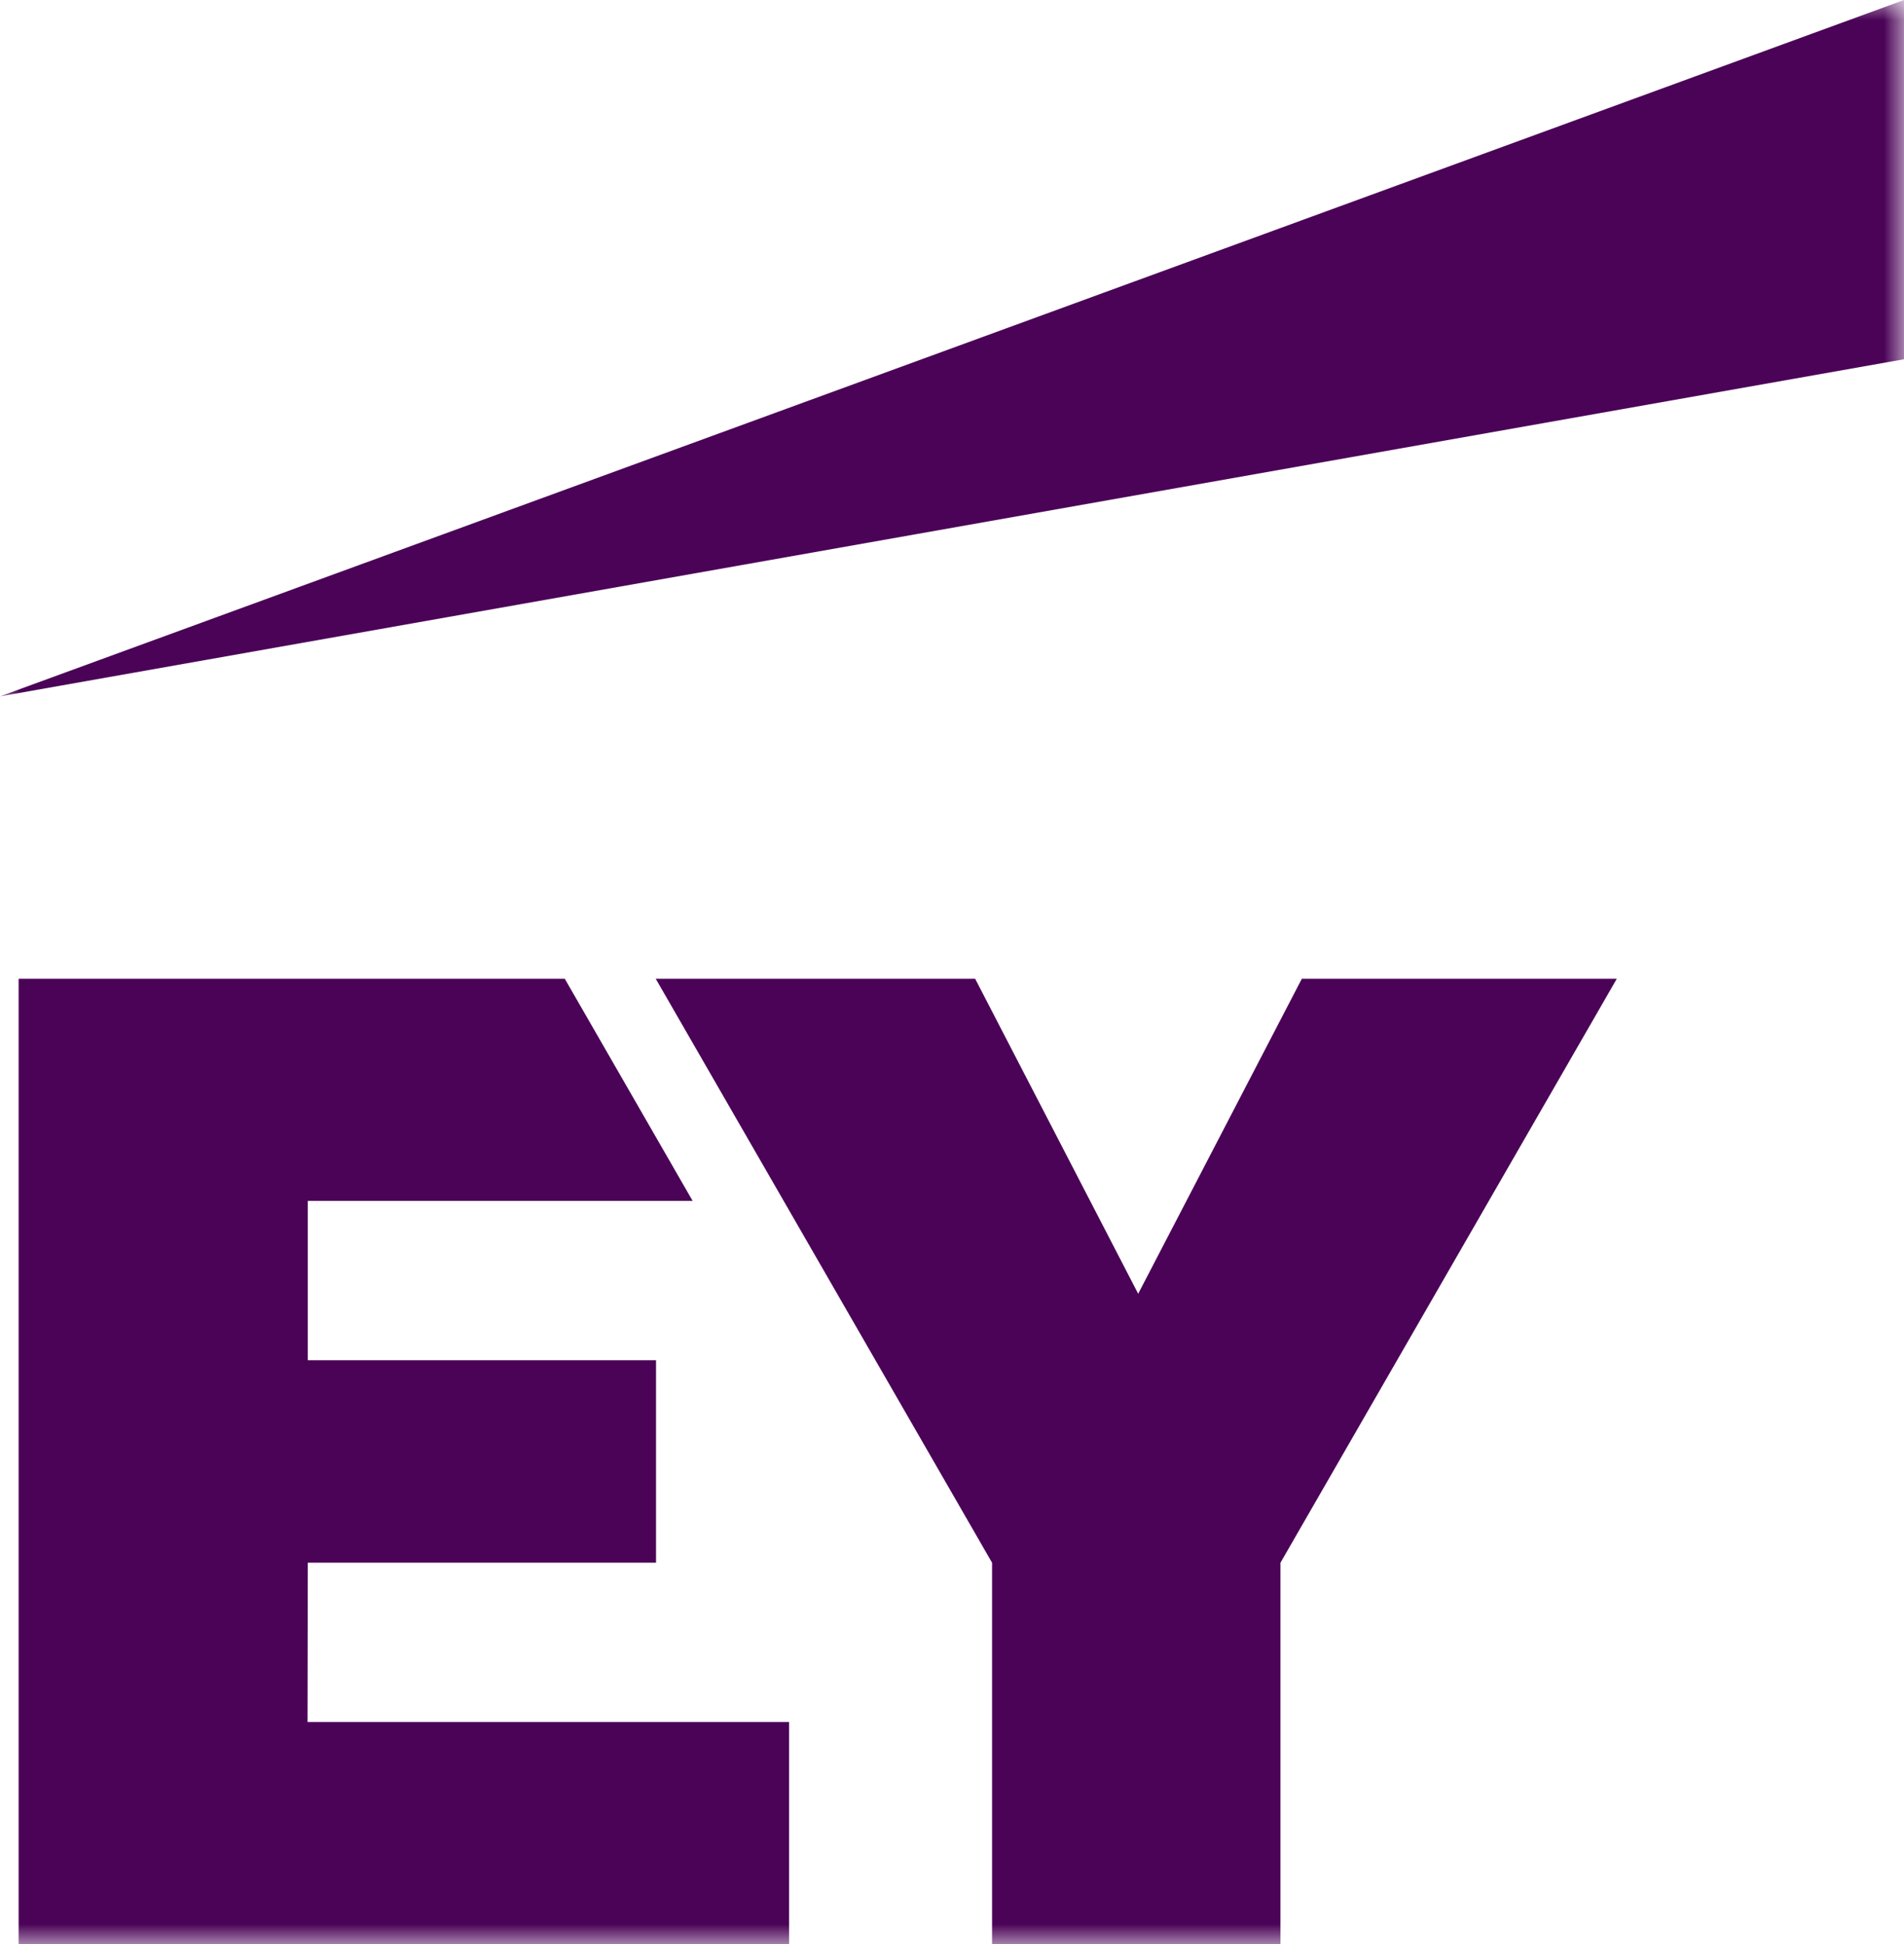 <svg xmlns="http://www.w3.org/2000/svg" height="48" viewBox="0 0 47 48" fill="none" style="display:block;">
  <g clip-path="url(#clip0_3411_11729)">
    <mask id="mask0_3411_11729" style="mask-type:luminance" maskUnits="userSpaceOnUse" x="0" y="0" width="47" height="48">
      <path d="M47 0H0V48H47V0Z" fill="white"/>
    </mask>
    <g mask="url(#mask0_3411_11729)">
      <path fill-rule="evenodd" clip-rule="evenodd" d="M7.591 42.516H19.479V48H0.459V24.166H13.942L17.098 29.65H7.598V33.583H16.194V38.583H7.598L7.591 42.516ZM32.135 24.166L28.096 31.942L24.072 24.166H16.187L24.489 38.583V48H31.608V38.583L39.91 24.166H32.135Z" fill="#4B0357"/>
      <path fill-rule="evenodd" clip-rule="evenodd" d="M47 8.87V0L0 17.193L47 8.87Z" fill="#4B0357"/>
    </g>
  </g>
  <defs>
    <clipPath id="clip0_3411_11729">
      <rect width="47" height="48" fill="white"/>
    </clipPath>
  </defs>
</svg>